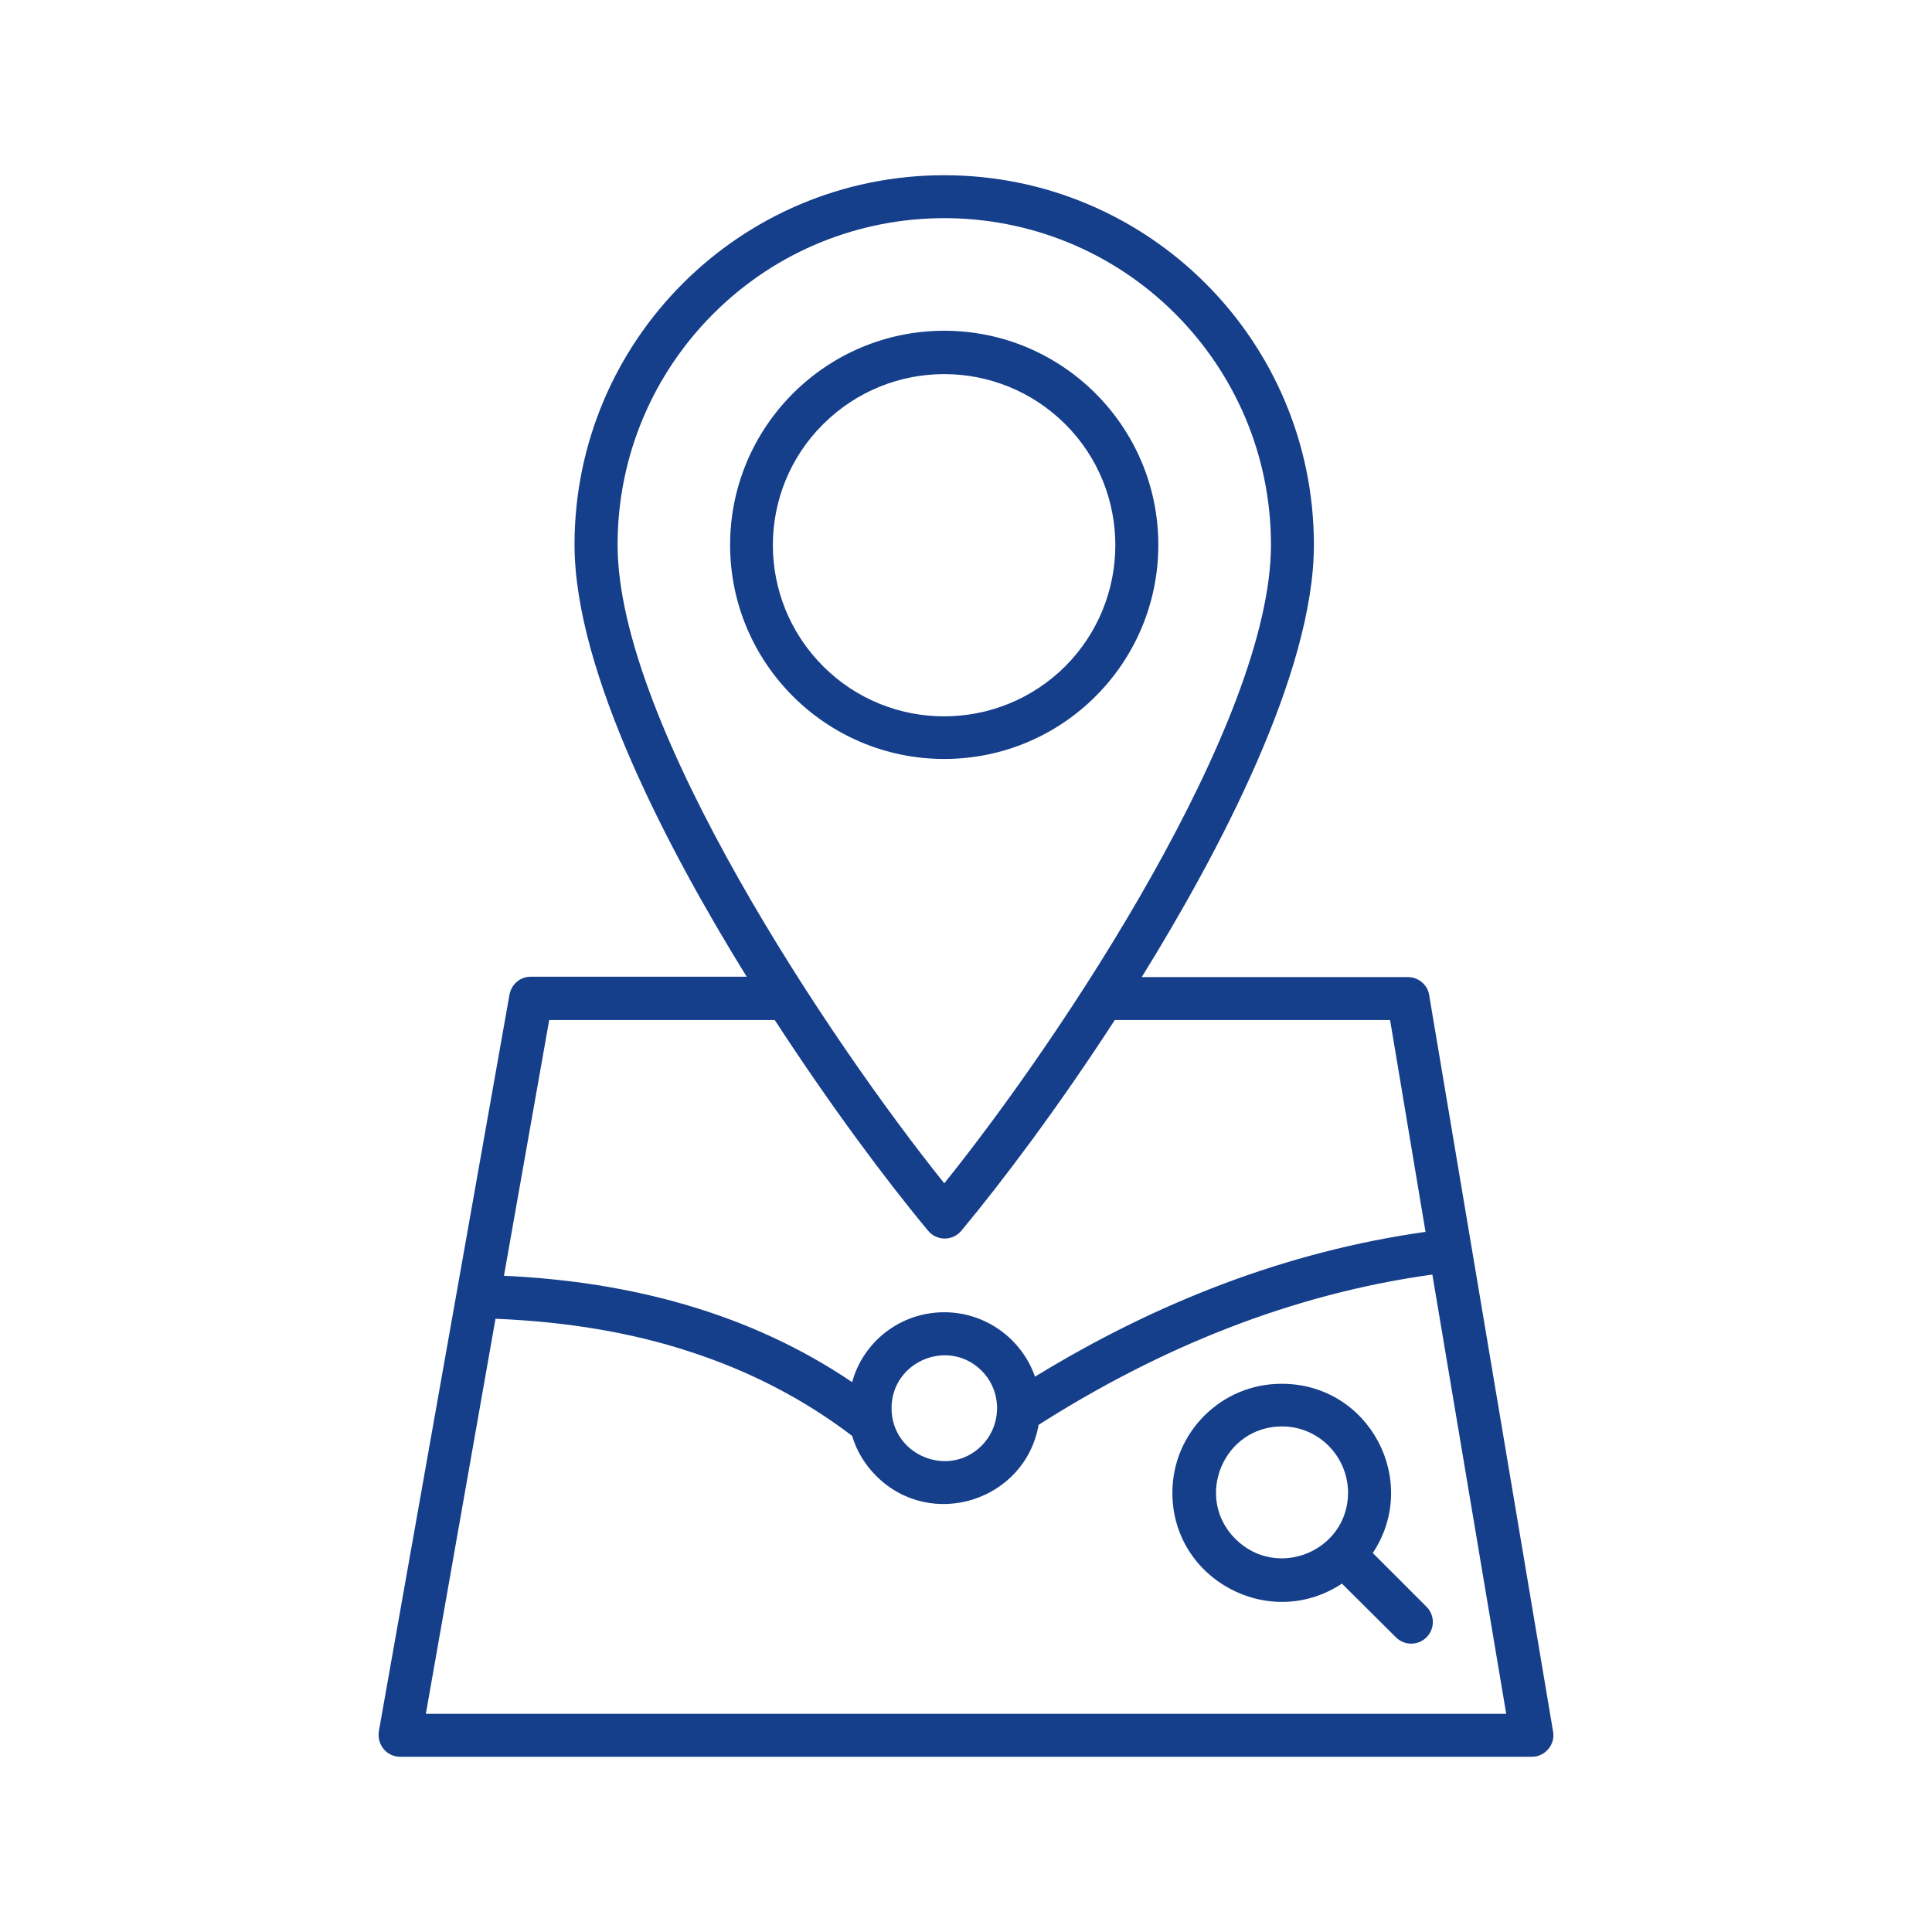 <?xml version="1.0" encoding="UTF-8"?>
<svg xmlns="http://www.w3.org/2000/svg" version="1.1" viewBox="0 0 250 250">
  <defs>
    <style>
      .cls-1 {
        fill: none;
      }

      .cls-2 {
        fill: #153e8b;
      }

      .cls-3 {
        display: none;
      }
    </style>
  </defs>
  <!-- Generator: Adobe Illustrator 28.6.0, SVG Export Plug-In . SVG Version: 1.2.0 Build 709)  -->
  <g>
    <g id="Calque_1">
      <path class="cls-2" d="M177.638,200.96l6.95,6.95c1.095,1.095,1.095,2.86,0,3.956s-2.86,1.095-3.956,0l-6.989-6.95c-9.306,6.193-21.937-.465-21.937-11.749,0-7.793,6.319-14.105,14.105-14.105,11.37-.039,18.021,12.552,11.827,21.898ZM165.89,184.578c-7.58,0-11.41,9.219-6.02,14.569,5.39,5.35,14.569,1.56,14.569-6.02-.039-4.712-3.83-8.549-8.549-8.549h0ZM122.181,169.804c5.35,0,10.023,3.412,11.749,8.337,15.751-9.645,32.59-16.208,50.532-18.738l-4.586-27.413h-35.624c-7.202,11.118-14.569,20.928-19.873,27.287-1.135,1.347-3.199,1.308-4.294-.039-5.303-6.359-12.631-16.169-19.833-27.248h-29.186l-5.855,33.095c16.461.756,31.873,4.846,45.056,13.766,1.434-5.264,6.272-9.046,11.914-9.046ZM134.395,184.373c-1.726,9.81-13.892,13.726-21.015,6.611-1.434-1.434-2.529-3.199-3.112-5.177-6.193-4.72-13.135-8.337-20.889-10.866-7.667-2.529-16.082-3.916-25.262-4.294l-9.014,51.123h139.801l-9.558-56.844c-18.147,2.514-35.12,9.377-50.95,19.447h0ZM127.027,177.376c-4.294-4.294-11.662-1.221-11.662,4.846s7.367,9.14,11.662,4.846c2.655-2.695,2.655-7.037,0-9.692ZM122.181,42.799c15.287,0,27.705,12.418,27.705,27.705,0,15.326-12.418,27.705-27.705,27.705s-27.705-12.418-27.705-27.697,12.418-27.713,27.705-27.713h0ZM137.846,54.887c-8.676-8.636-22.654-8.636-31.33,0s-8.676,22.654,0,31.33c8.636,8.636,22.654,8.636,31.33,0,8.636-8.676,8.636-22.701,0-31.33ZM122.181,22.675c26.444,0,47.837,21.433,47.837,47.837,0,16.508-12.213,39.666-22.276,55.922h34.442c1.434,0,2.655,1.095,2.782,2.529l16.004,95.123c.292,1.686-1.056,3.239-2.734,3.239H51.777c-1.726,0-3.073-1.56-2.734-3.412l16.886-95.21c.252-1.347,1.387-2.317,2.734-2.317h27.957c-10.062-16.256-22.276-39.414-22.276-55.922.008-26.357,21.393-47.79,47.837-47.79h0ZM152.085,40.609c-16.508-16.508-43.291-16.508-59.791,0-7.667,7.667-12.379,18.234-12.379,29.895,0,23.245,27.665,64.424,42.274,82.618,15.287-18.99,42.274-59.712,42.274-82.618,0-11.662-4.72-22.229-12.379-29.895Z"/>
      <g class="cls-3">
        <path class="cls-2" d="M137.901,126.783v86.73h-17.243v-83.47M124.433,130.043v79.696h9.694v-83.042"/>
        <path class="cls-2" d="M209.619,227.325H46.624c-4.718,0-8.579-3.86-8.579-8.579s3.86-8.579,8.579-8.579h162.995c4.718,0,8.579,3.86,8.579,8.579s-3.775,8.579-8.579,8.579ZM46.624,213.857c-2.659,0-4.89,2.145-4.89,4.89s2.145,4.89,4.89,4.89h162.995c2.659,0,4.89-2.145,4.89-4.89s-2.145-4.89-4.89-4.89H46.624Z"/>
        <path class="cls-2" d="M206.702,112.028l-158.534,37.832c-4.632,1.115-9.265-1.802-10.38-6.348-1.115-4.632,1.802-9.265,6.348-10.38l158.534-37.832c4.632-1.115,9.265,1.802,10.38,6.348,1.115,4.632-1.716,9.265-6.348,10.38ZM44.994,136.735c-2.574.601-4.204,3.26-3.603,5.833s3.26,4.204,5.833,3.603l158.534-37.832c2.574-.601,4.204-3.26,3.603-5.833-.601-2.574-3.26-4.204-5.833-3.603l-158.534,37.832Z"/>
        <path class="cls-2" d="M200.955,90.667l-158.534,37.832c-4.632,1.115-9.265-1.802-10.38-6.348-1.115-4.632,1.802-9.265,6.348-10.38l158.534-37.832c4.632-1.115,9.265,1.802,10.38,6.348,1.115,4.632-1.716,9.265-6.348,10.38ZM39.332,115.374c-2.574.601-4.204,3.26-3.603,5.833s3.26,4.204,5.833,3.603l158.534-37.832c2.574-.601,4.204-3.26,3.603-5.833s-3.26-4.204-5.833-3.603L39.332,115.374Z"/>
        <rect class="cls-2" x="111.042" y="131.993" width="3.775" height="27.366" transform="translate(-69.805 121.538) rotate(-44.692)"/>
        <rect class="cls-2" x="102.982" y="132.175" width="3.775" height="49.159" transform="translate(-80.009 119.478) rotate(-44.818)"/>
        <polygon class="cls-2" points="138.073 146.772 163.637 122.065 160.978 119.491 135.413 144.198 138.073 146.772"/>
        <polygon class="cls-2" points="137.129 165.387 191.775 115.717 185.084 116.746 134.47 162.728 137.129 165.387"/>
        <g>
          <path class="cls-2" d="M130.352,54.98c1.287-.343,2.059-1.63,1.802-2.917h0l-3.517-15.098c-.343-1.287-1.63-2.059-2.917-1.802-1.287.343-2.059,1.63-1.802,2.917l3.517,15.098c.343,1.287,1.63,2.145,2.917,1.802h0Z"/>
          <path class="cls-2" d="M124.604,30.531c1.287-.343,2.059-1.63,1.802-2.917l-.686-3.088c-.343-1.287-1.63-2.059-2.917-1.802-1.287.343-2.059,1.63-1.802,2.917l.686,3.088c.343,1.287,1.63,2.145,2.917,1.802Z"/>
          <path class="cls-2" d="M182.339,58.583l-12.954,8.493c-1.115.686-1.458,2.23-.686,3.346.515.858,1.544,1.287,2.574,1.029.257-.086.515-.172.772-.343l12.954-8.493c1.115-.686,1.458-2.23.686-3.346-.772-1.115-2.23-1.458-3.346-.686h0Z"/>
          <path class="cls-2" d="M196.408,52.235c-.686-1.115-2.23-1.458-3.346-.686h0l-2.659,1.716c-1.115.686-1.458,2.23-.686,3.346.515.858,1.544,1.287,2.574,1.029.257-.086.515-.172.772-.343l2.659-1.716c1.115-.772,1.373-2.23.686-3.346h0Z"/>
          <path class="cls-2" d="M159.52,37.737c-1.201-.515-2.659.086-3.088,1.373l-5.748,14.412c-.515,1.201.086,2.659,1.373,3.088,1.201.515,2.659-.086,3.088-1.373h0l5.748-14.412c.429-1.201-.172-2.574-1.373-3.088h0Z"/>
          <path class="cls-2" d="M161.235,33.362c1.201.515,2.659-.086,3.088-1.373h0l1.201-3.003c.515-1.201,0-2.659-1.201-3.174s-2.659,0-3.174,1.201q0,.086-.086.172l-1.201,3.003c-.429,1.287.172,2.659,1.373,3.174h0Z"/>
          <path class="cls-2" d="M100.67,83.118l-15.442-1.887c-1.287-.172-2.488.772-2.659,2.059s.772,2.488,2.059,2.659l15.442,1.887c.257,0,.601,0,.858-.086,1.287-.343,2.059-1.63,1.802-2.917-.172-.944-1.029-1.63-2.059-1.716h0Z"/>
          <path class="cls-2" d="M75.792,80.115l-3.174-.343c-1.287-.172-2.488.772-2.659,2.059s.772,2.488,2.059,2.659l3.174.343c.257,0,.515,0,.858-.086,1.287-.343,2.059-1.63,1.802-2.917-.257-.858-1.115-1.63-2.059-1.716Z"/>
          <path class="cls-2" d="M110.45,66.733c1.287-.343,2.059-1.544,1.802-2.917-.086-.515-.343-.944-.772-1.287l-11.581-10.38c-.944-.858-2.488-.772-3.431.172-.858.944-.772,2.488.172,3.431l11.581,10.38c.686.601,1.544.772,2.23.601Z"/>
          <path class="cls-2" d="M89.603,49.489c.944.858,2.488.772,3.431-.172.858-.944.772-2.488-.172-3.431l-2.402-2.145c-.944-.944-2.488-.858-3.431.086s-.858,2.488.086,3.431l.086.086,2.402,2.145Z"/>
          <path class="cls-2" d="M166.211,75.654c-7.892-15.27-26.765-21.275-42.035-13.297-10.123,5.233-16.643,15.699-16.814,27.109l58.85-13.812ZM116.884,74.797c3.003-4.804,7.807-8.321,13.383-9.522,1.287-.343,2.574.515,2.917,1.802s-.515,2.574-1.802,2.917c-4.289,1.029-8.064,3.689-10.38,7.463-.686,1.115-2.145,1.544-3.26.858-1.201-.858-1.544-2.316-.858-3.517,0,.086,0,0,0,0Z"/>
        </g>
      </g>
      <rect class="cls-1" width="250" height="250"/>
    </g>
  </g>
</svg>